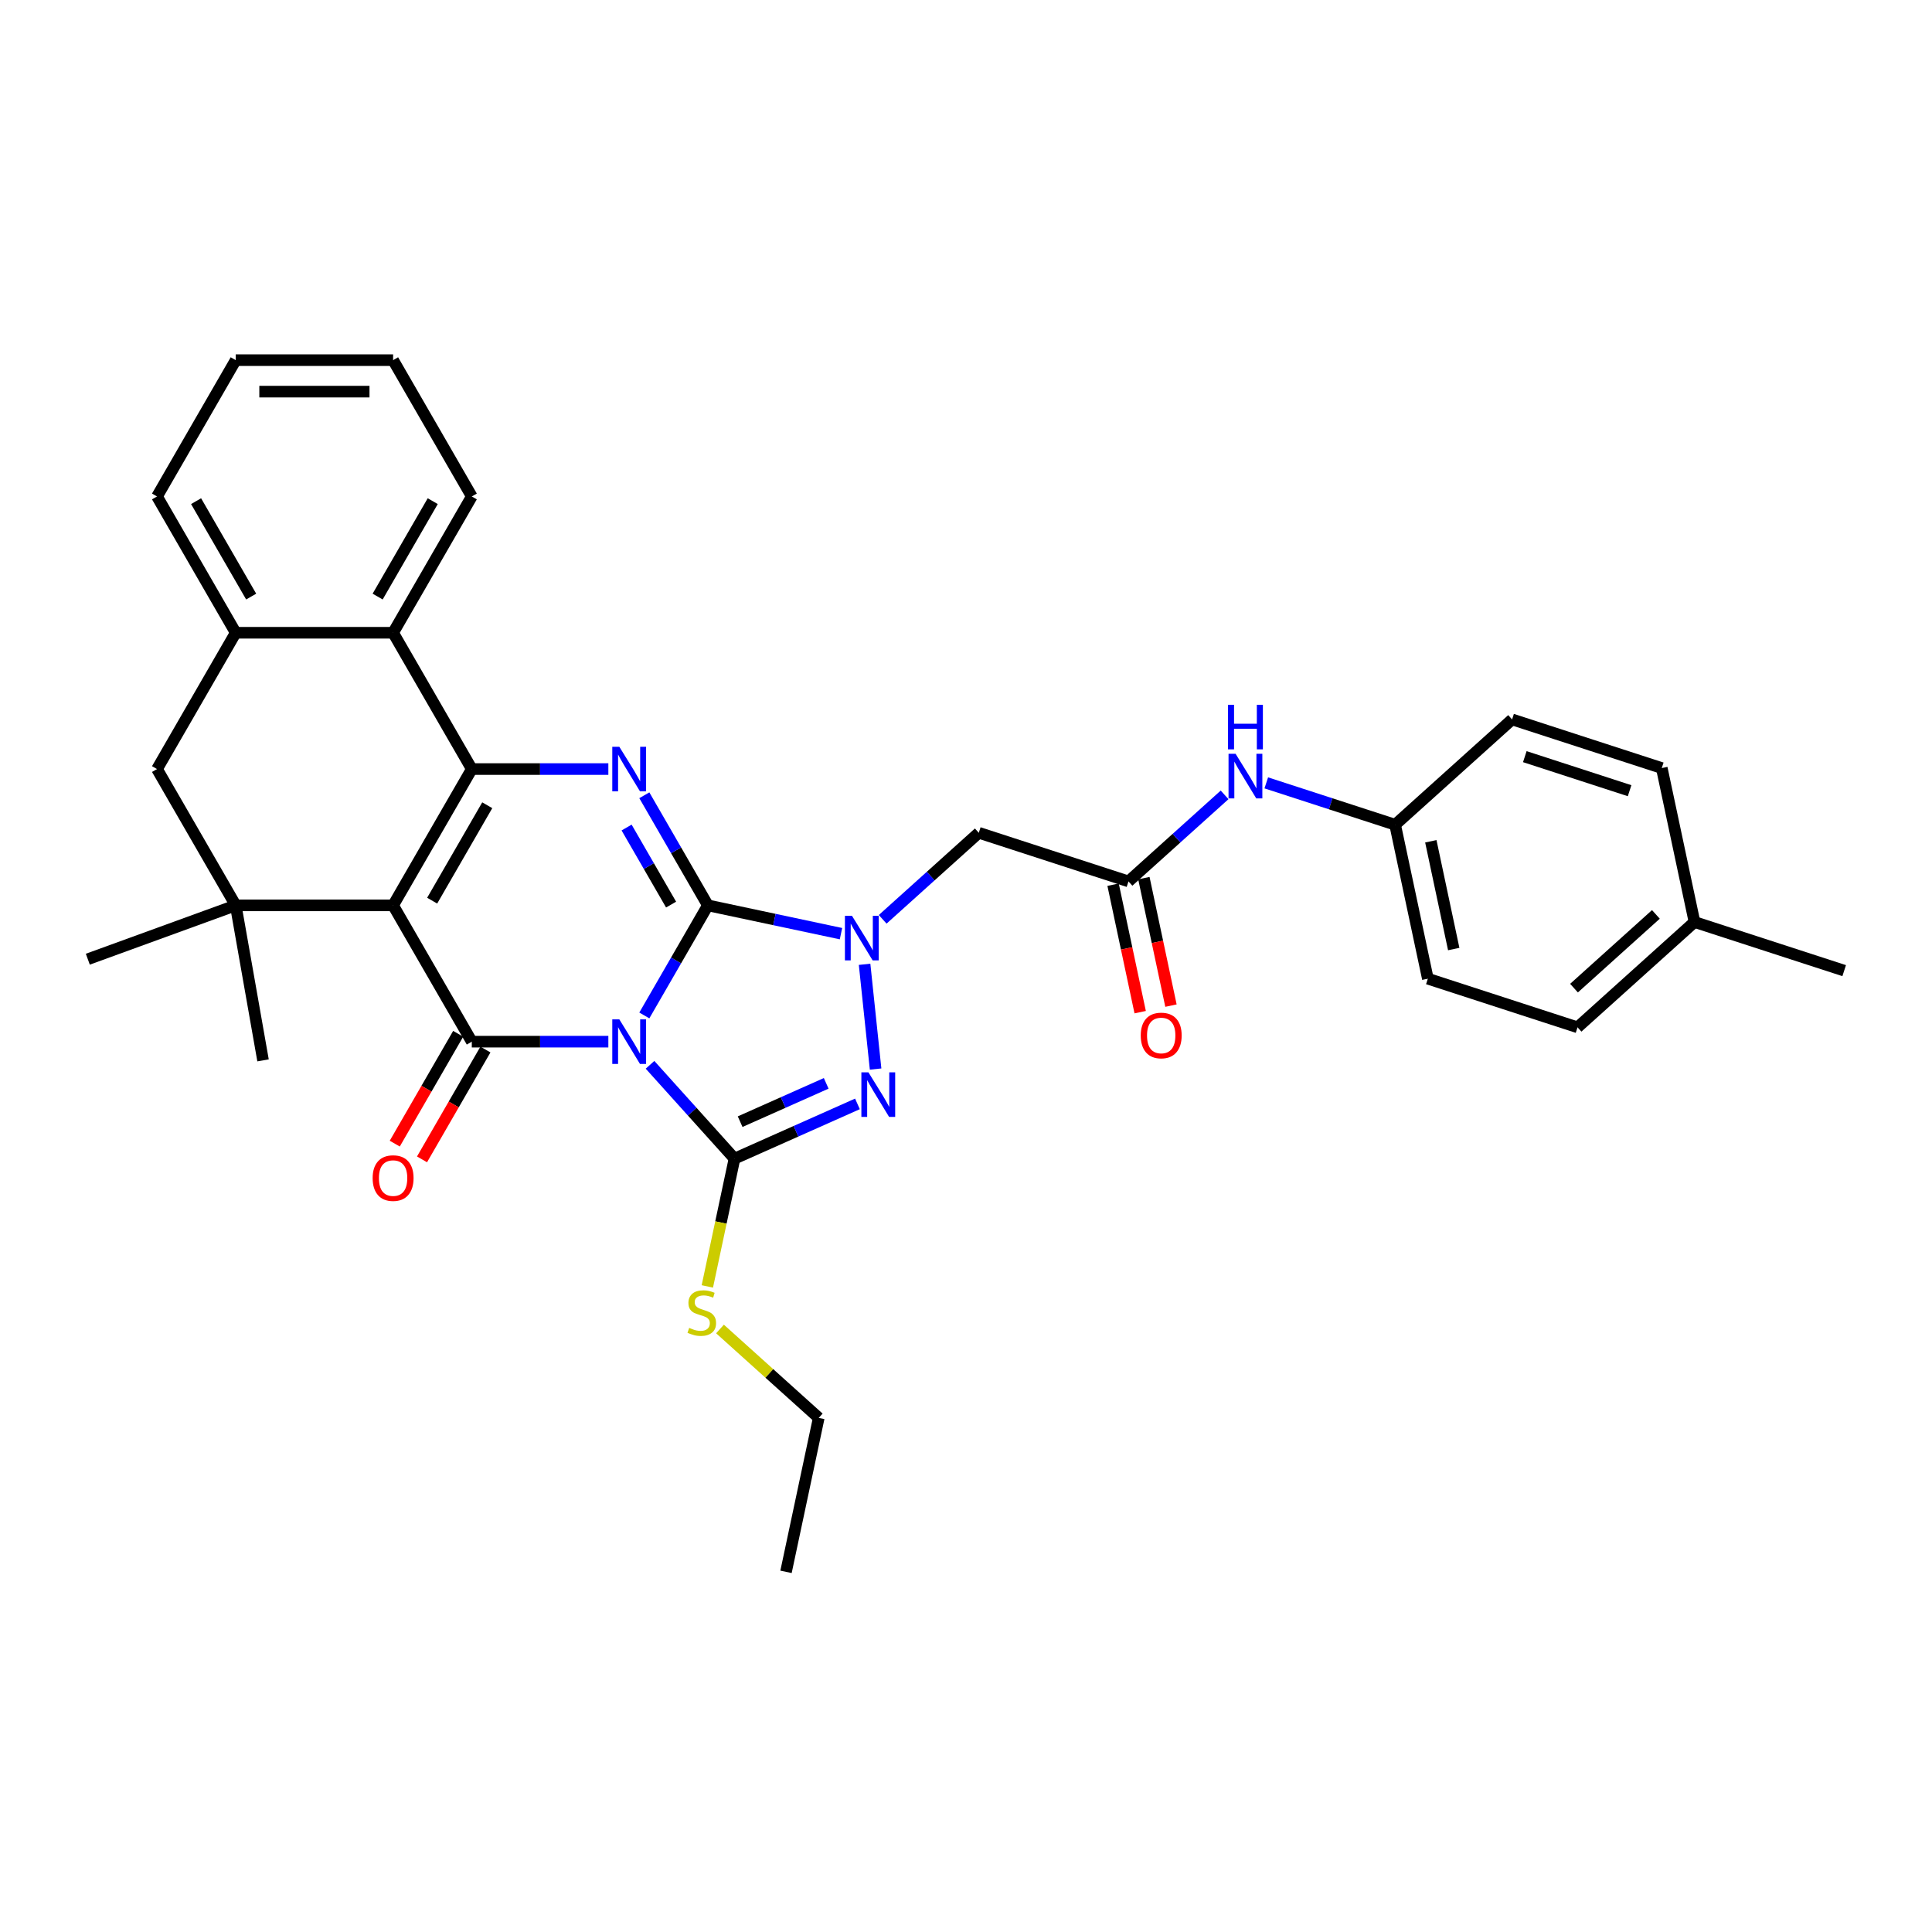 <?xml version='1.0' encoding='iso-8859-1'?>
<svg version='1.1' baseProfile='full'
              xmlns='http://www.w3.org/2000/svg'
                      xmlns:rdkit='http://www.rdkit.org/xml'
                      xmlns:xlink='http://www.w3.org/1999/xlink'
                  xml:space='preserve'
width='1000px' height='1000px' viewBox='0 0 1000 1000'>
<!-- END OF HEADER -->
<rect style='opacity:1.0;fill:#FFFFFF;stroke:none' width='1000' height='1000' x='0' y='0'> </rect>
<path class='bond-0' d='M 333.502,525.594 L 349.95,497.105' style='fill:none;fill-rule:evenodd;stroke:#0000FF;stroke-width:6px;stroke-linecap:butt;stroke-linejoin:miter;stroke-opacity:1' />
<path class='bond-0' d='M 349.95,497.105 L 366.398,468.616' style='fill:none;fill-rule:evenodd;stroke:#000000;stroke-width:6px;stroke-linecap:butt;stroke-linejoin:miter;stroke-opacity:1' />
<path class='bond-2' d='M 314.88,539.166 L 279.541,539.166' style='fill:none;fill-rule:evenodd;stroke:#0000FF;stroke-width:6px;stroke-linecap:butt;stroke-linejoin:miter;stroke-opacity:1' />
<path class='bond-2' d='M 279.541,539.166 L 244.202,539.166' style='fill:none;fill-rule:evenodd;stroke:#000000;stroke-width:6px;stroke-linecap:butt;stroke-linejoin:miter;stroke-opacity:1' />
<path class='bond-5' d='M 336.452,551.145 L 358.314,575.425' style='fill:none;fill-rule:evenodd;stroke:#0000FF;stroke-width:6px;stroke-linecap:butt;stroke-linejoin:miter;stroke-opacity:1' />
<path class='bond-5' d='M 358.314,575.425 L 380.176,599.706' style='fill:none;fill-rule:evenodd;stroke:#000000;stroke-width:6px;stroke-linecap:butt;stroke-linejoin:miter;stroke-opacity:1' />
<path class='bond-3' d='M 366.398,468.616 L 400.847,475.939' style='fill:none;fill-rule:evenodd;stroke:#000000;stroke-width:6px;stroke-linecap:butt;stroke-linejoin:miter;stroke-opacity:1' />
<path class='bond-3' d='M 400.847,475.939 L 435.296,483.261' style='fill:none;fill-rule:evenodd;stroke:#0000FF;stroke-width:6px;stroke-linecap:butt;stroke-linejoin:miter;stroke-opacity:1' />
<path class='bond-6' d='M 366.398,468.616 L 349.95,440.127' style='fill:none;fill-rule:evenodd;stroke:#000000;stroke-width:6px;stroke-linecap:butt;stroke-linejoin:miter;stroke-opacity:1' />
<path class='bond-6' d='M 349.95,440.127 L 333.502,411.638' style='fill:none;fill-rule:evenodd;stroke:#0000FF;stroke-width:6px;stroke-linecap:butt;stroke-linejoin:miter;stroke-opacity:1' />
<path class='bond-6' d='M 347.353,468.216 L 335.84,448.274' style='fill:none;fill-rule:evenodd;stroke:#000000;stroke-width:6px;stroke-linecap:butt;stroke-linejoin:miter;stroke-opacity:1' />
<path class='bond-6' d='M 335.84,448.274 L 324.326,428.331' style='fill:none;fill-rule:evenodd;stroke:#0000FF;stroke-width:6px;stroke-linecap:butt;stroke-linejoin:miter;stroke-opacity:1' />
<path class='bond-1' d='M 203.47,468.616 L 244.202,539.166' style='fill:none;fill-rule:evenodd;stroke:#000000;stroke-width:6px;stroke-linecap:butt;stroke-linejoin:miter;stroke-opacity:1' />
<path class='bond-4' d='M 203.47,468.616 L 244.202,398.066' style='fill:none;fill-rule:evenodd;stroke:#000000;stroke-width:6px;stroke-linecap:butt;stroke-linejoin:miter;stroke-opacity:1' />
<path class='bond-4' d='M 223.69,466.18 L 252.202,416.795' style='fill:none;fill-rule:evenodd;stroke:#000000;stroke-width:6px;stroke-linecap:butt;stroke-linejoin:miter;stroke-opacity:1' />
<path class='bond-8' d='M 203.47,468.616 L 122.006,468.616' style='fill:none;fill-rule:evenodd;stroke:#000000;stroke-width:6px;stroke-linecap:butt;stroke-linejoin:miter;stroke-opacity:1' />
<path class='bond-14' d='M 237.147,535.093 L 220.736,563.517' style='fill:none;fill-rule:evenodd;stroke:#000000;stroke-width:6px;stroke-linecap:butt;stroke-linejoin:miter;stroke-opacity:1' />
<path class='bond-14' d='M 220.736,563.517 L 204.326,591.941' style='fill:none;fill-rule:evenodd;stroke:#FF0000;stroke-width:6px;stroke-linecap:butt;stroke-linejoin:miter;stroke-opacity:1' />
<path class='bond-14' d='M 251.257,543.239 L 234.846,571.663' style='fill:none;fill-rule:evenodd;stroke:#000000;stroke-width:6px;stroke-linecap:butt;stroke-linejoin:miter;stroke-opacity:1' />
<path class='bond-14' d='M 234.846,571.663 L 218.436,600.087' style='fill:none;fill-rule:evenodd;stroke:#FF0000;stroke-width:6px;stroke-linecap:butt;stroke-linejoin:miter;stroke-opacity:1' />
<path class='bond-9' d='M 456.868,475.842 L 481.744,453.443' style='fill:none;fill-rule:evenodd;stroke:#0000FF;stroke-width:6px;stroke-linecap:butt;stroke-linejoin:miter;stroke-opacity:1' />
<path class='bond-9' d='M 481.744,453.443 L 506.621,431.043' style='fill:none;fill-rule:evenodd;stroke:#000000;stroke-width:6px;stroke-linecap:butt;stroke-linejoin:miter;stroke-opacity:1' />
<path class='bond-33' d='M 447.508,499.125 L 453.206,553.341' style='fill:none;fill-rule:evenodd;stroke:#0000FF;stroke-width:6px;stroke-linecap:butt;stroke-linejoin:miter;stroke-opacity:1' />
<path class='bond-10' d='M 244.202,398.066 L 203.47,327.516' style='fill:none;fill-rule:evenodd;stroke:#000000;stroke-width:6px;stroke-linecap:butt;stroke-linejoin:miter;stroke-opacity:1' />
<path class='bond-34' d='M 244.202,398.066 L 279.541,398.066' style='fill:none;fill-rule:evenodd;stroke:#000000;stroke-width:6px;stroke-linecap:butt;stroke-linejoin:miter;stroke-opacity:1' />
<path class='bond-34' d='M 279.541,398.066 L 314.88,398.066' style='fill:none;fill-rule:evenodd;stroke:#0000FF;stroke-width:6px;stroke-linecap:butt;stroke-linejoin:miter;stroke-opacity:1' />
<path class='bond-7' d='M 380.176,599.706 L 411.994,585.54' style='fill:none;fill-rule:evenodd;stroke:#000000;stroke-width:6px;stroke-linecap:butt;stroke-linejoin:miter;stroke-opacity:1' />
<path class='bond-7' d='M 411.994,585.54 L 443.811,571.373' style='fill:none;fill-rule:evenodd;stroke:#0000FF;stroke-width:6px;stroke-linecap:butt;stroke-linejoin:miter;stroke-opacity:1' />
<path class='bond-7' d='M 383.094,580.572 L 405.367,570.655' style='fill:none;fill-rule:evenodd;stroke:#000000;stroke-width:6px;stroke-linecap:butt;stroke-linejoin:miter;stroke-opacity:1' />
<path class='bond-7' d='M 405.367,570.655 L 427.639,560.739' style='fill:none;fill-rule:evenodd;stroke:#0000FF;stroke-width:6px;stroke-linecap:butt;stroke-linejoin:miter;stroke-opacity:1' />
<path class='bond-16' d='M 380.176,599.706 L 373.146,632.778' style='fill:none;fill-rule:evenodd;stroke:#000000;stroke-width:6px;stroke-linecap:butt;stroke-linejoin:miter;stroke-opacity:1' />
<path class='bond-16' d='M 373.146,632.778 L 366.116,665.85' style='fill:none;fill-rule:evenodd;stroke:#CCCC00;stroke-width:6px;stroke-linecap:butt;stroke-linejoin:miter;stroke-opacity:1' />
<path class='bond-13' d='M 122.006,468.616 L 81.274,398.066' style='fill:none;fill-rule:evenodd;stroke:#000000;stroke-width:6px;stroke-linecap:butt;stroke-linejoin:miter;stroke-opacity:1' />
<path class='bond-19' d='M 122.006,468.616 L 45.455,496.479' style='fill:none;fill-rule:evenodd;stroke:#000000;stroke-width:6px;stroke-linecap:butt;stroke-linejoin:miter;stroke-opacity:1' />
<path class='bond-20' d='M 122.006,468.616 L 136.152,548.843' style='fill:none;fill-rule:evenodd;stroke:#000000;stroke-width:6px;stroke-linecap:butt;stroke-linejoin:miter;stroke-opacity:1' />
<path class='bond-11' d='M 506.621,431.043 L 584.098,456.217' style='fill:none;fill-rule:evenodd;stroke:#000000;stroke-width:6px;stroke-linecap:butt;stroke-linejoin:miter;stroke-opacity:1' />
<path class='bond-26' d='M 203.47,327.516 L 244.202,256.966' style='fill:none;fill-rule:evenodd;stroke:#000000;stroke-width:6px;stroke-linecap:butt;stroke-linejoin:miter;stroke-opacity:1' />
<path class='bond-26' d='M 195.47,308.787 L 223.982,259.402' style='fill:none;fill-rule:evenodd;stroke:#000000;stroke-width:6px;stroke-linecap:butt;stroke-linejoin:miter;stroke-opacity:1' />
<path class='bond-35' d='M 203.47,327.516 L 122.006,327.516' style='fill:none;fill-rule:evenodd;stroke:#000000;stroke-width:6px;stroke-linecap:butt;stroke-linejoin:miter;stroke-opacity:1' />
<path class='bond-15' d='M 584.098,456.217 L 608.975,433.818' style='fill:none;fill-rule:evenodd;stroke:#000000;stroke-width:6px;stroke-linecap:butt;stroke-linejoin:miter;stroke-opacity:1' />
<path class='bond-15' d='M 608.975,433.818 L 633.852,411.419' style='fill:none;fill-rule:evenodd;stroke:#0000FF;stroke-width:6px;stroke-linecap:butt;stroke-linejoin:miter;stroke-opacity:1' />
<path class='bond-17' d='M 576.13,457.911 L 583.142,490.902' style='fill:none;fill-rule:evenodd;stroke:#000000;stroke-width:6px;stroke-linecap:butt;stroke-linejoin:miter;stroke-opacity:1' />
<path class='bond-17' d='M 583.142,490.902 L 590.155,523.893' style='fill:none;fill-rule:evenodd;stroke:#FF0000;stroke-width:6px;stroke-linecap:butt;stroke-linejoin:miter;stroke-opacity:1' />
<path class='bond-17' d='M 592.067,454.523 L 599.079,487.514' style='fill:none;fill-rule:evenodd;stroke:#000000;stroke-width:6px;stroke-linecap:butt;stroke-linejoin:miter;stroke-opacity:1' />
<path class='bond-17' d='M 599.079,487.514 L 606.091,520.505' style='fill:none;fill-rule:evenodd;stroke:#FF0000;stroke-width:6px;stroke-linecap:butt;stroke-linejoin:miter;stroke-opacity:1' />
<path class='bond-12' d='M 122.006,327.516 L 81.274,398.066' style='fill:none;fill-rule:evenodd;stroke:#000000;stroke-width:6px;stroke-linecap:butt;stroke-linejoin:miter;stroke-opacity:1' />
<path class='bond-27' d='M 122.006,327.516 L 81.274,256.966' style='fill:none;fill-rule:evenodd;stroke:#000000;stroke-width:6px;stroke-linecap:butt;stroke-linejoin:miter;stroke-opacity:1' />
<path class='bond-27' d='M 130.006,308.787 L 101.493,259.402' style='fill:none;fill-rule:evenodd;stroke:#000000;stroke-width:6px;stroke-linecap:butt;stroke-linejoin:miter;stroke-opacity:1' />
<path class='bond-18' d='M 655.424,405.212 L 688.769,416.046' style='fill:none;fill-rule:evenodd;stroke:#0000FF;stroke-width:6px;stroke-linecap:butt;stroke-linejoin:miter;stroke-opacity:1' />
<path class='bond-18' d='M 688.769,416.046 L 722.115,426.881' style='fill:none;fill-rule:evenodd;stroke:#000000;stroke-width:6px;stroke-linecap:butt;stroke-linejoin:miter;stroke-opacity:1' />
<path class='bond-28' d='M 372.672,687.884 L 398.225,710.892' style='fill:none;fill-rule:evenodd;stroke:#CCCC00;stroke-width:6px;stroke-linecap:butt;stroke-linejoin:miter;stroke-opacity:1' />
<path class='bond-28' d='M 398.225,710.892 L 423.778,733.9' style='fill:none;fill-rule:evenodd;stroke:#000000;stroke-width:6px;stroke-linecap:butt;stroke-linejoin:miter;stroke-opacity:1' />
<path class='bond-22' d='M 722.115,426.881 L 782.654,372.371' style='fill:none;fill-rule:evenodd;stroke:#000000;stroke-width:6px;stroke-linecap:butt;stroke-linejoin:miter;stroke-opacity:1' />
<path class='bond-23' d='M 722.115,426.881 L 739.052,506.565' style='fill:none;fill-rule:evenodd;stroke:#000000;stroke-width:6px;stroke-linecap:butt;stroke-linejoin:miter;stroke-opacity:1' />
<path class='bond-23' d='M 740.592,435.446 L 752.448,491.225' style='fill:none;fill-rule:evenodd;stroke:#000000;stroke-width:6px;stroke-linecap:butt;stroke-linejoin:miter;stroke-opacity:1' />
<path class='bond-21' d='M 877.069,477.228 L 816.529,531.739' style='fill:none;fill-rule:evenodd;stroke:#000000;stroke-width:6px;stroke-linecap:butt;stroke-linejoin:miter;stroke-opacity:1' />
<path class='bond-21' d='M 857.086,473.297 L 814.708,511.454' style='fill:none;fill-rule:evenodd;stroke:#000000;stroke-width:6px;stroke-linecap:butt;stroke-linejoin:miter;stroke-opacity:1' />
<path class='bond-29' d='M 877.069,477.228 L 954.545,502.402' style='fill:none;fill-rule:evenodd;stroke:#000000;stroke-width:6px;stroke-linecap:butt;stroke-linejoin:miter;stroke-opacity:1' />
<path class='bond-37' d='M 877.069,477.228 L 860.131,397.545' style='fill:none;fill-rule:evenodd;stroke:#000000;stroke-width:6px;stroke-linecap:butt;stroke-linejoin:miter;stroke-opacity:1' />
<path class='bond-24' d='M 782.654,372.371 L 860.131,397.545' style='fill:none;fill-rule:evenodd;stroke:#000000;stroke-width:6px;stroke-linecap:butt;stroke-linejoin:miter;stroke-opacity:1' />
<path class='bond-24' d='M 789.241,391.642 L 843.475,409.264' style='fill:none;fill-rule:evenodd;stroke:#000000;stroke-width:6px;stroke-linecap:butt;stroke-linejoin:miter;stroke-opacity:1' />
<path class='bond-25' d='M 739.052,506.565 L 816.529,531.739' style='fill:none;fill-rule:evenodd;stroke:#000000;stroke-width:6px;stroke-linecap:butt;stroke-linejoin:miter;stroke-opacity:1' />
<path class='bond-30' d='M 244.202,256.966 L 203.47,186.416' style='fill:none;fill-rule:evenodd;stroke:#000000;stroke-width:6px;stroke-linecap:butt;stroke-linejoin:miter;stroke-opacity:1' />
<path class='bond-32' d='M 81.274,256.966 L 122.006,186.416' style='fill:none;fill-rule:evenodd;stroke:#000000;stroke-width:6px;stroke-linecap:butt;stroke-linejoin:miter;stroke-opacity:1' />
<path class='bond-31' d='M 423.778,733.9 L 406.841,813.584' style='fill:none;fill-rule:evenodd;stroke:#000000;stroke-width:6px;stroke-linecap:butt;stroke-linejoin:miter;stroke-opacity:1' />
<path class='bond-36' d='M 203.47,186.416 L 122.006,186.416' style='fill:none;fill-rule:evenodd;stroke:#000000;stroke-width:6px;stroke-linecap:butt;stroke-linejoin:miter;stroke-opacity:1' />
<path class='bond-36' d='M 191.25,202.709 L 134.225,202.709' style='fill:none;fill-rule:evenodd;stroke:#000000;stroke-width:6px;stroke-linecap:butt;stroke-linejoin:miter;stroke-opacity:1' />
<path  class='atom-0' d='M 320.566 527.631
L 328.126 539.85
Q 328.876 541.056, 330.081 543.239
Q 331.287 545.423, 331.352 545.553
L 331.352 527.631
L 334.415 527.631
L 334.415 550.701
L 331.254 550.701
L 323.14 537.341
Q 322.195 535.777, 321.185 533.985
Q 320.208 532.193, 319.914 531.639
L 319.914 550.701
L 316.917 550.701
L 316.917 527.631
L 320.566 527.631
' fill='#0000FF'/>
<path  class='atom-4' d='M 440.982 474.018
L 448.542 486.238
Q 449.291 487.443, 450.497 489.627
Q 451.703 491.81, 451.768 491.94
L 451.768 474.018
L 454.831 474.018
L 454.831 497.089
L 451.67 497.089
L 443.556 483.729
Q 442.611 482.165, 441.601 480.372
Q 440.624 478.58, 440.33 478.026
L 440.33 497.089
L 437.332 497.089
L 437.332 474.018
L 440.982 474.018
' fill='#0000FF'/>
<path  class='atom-7' d='M 320.566 386.531
L 328.126 398.751
Q 328.876 399.956, 330.081 402.139
Q 331.287 404.323, 331.352 404.453
L 331.352 386.531
L 334.415 386.531
L 334.415 409.602
L 331.254 409.602
L 323.14 396.241
Q 322.195 394.677, 321.185 392.885
Q 320.208 391.093, 319.914 390.539
L 319.914 409.602
L 316.917 409.602
L 316.917 386.531
L 320.566 386.531
' fill='#0000FF'/>
<path  class='atom-8' d='M 449.497 555.036
L 457.057 567.256
Q 457.807 568.461, 459.012 570.645
Q 460.218 572.828, 460.283 572.958
L 460.283 555.036
L 463.346 555.036
L 463.346 578.107
L 460.185 578.107
L 452.072 564.747
Q 451.127 563.182, 450.117 561.39
Q 449.139 559.598, 448.846 559.044
L 448.846 578.107
L 445.848 578.107
L 445.848 555.036
L 449.497 555.036
' fill='#0000FF'/>
<path  class='atom-15' d='M 192.879 609.781
Q 192.879 604.242, 195.617 601.146
Q 198.354 598.05, 203.47 598.05
Q 208.586 598.05, 211.323 601.146
Q 214.06 604.242, 214.06 609.781
Q 214.06 615.386, 211.29 618.579
Q 208.521 621.74, 203.47 621.74
Q 198.386 621.74, 195.617 618.579
Q 192.879 615.419, 192.879 609.781
M 203.47 619.133
Q 206.989 619.133, 208.879 616.787
Q 210.802 614.408, 210.802 609.781
Q 210.802 605.252, 208.879 602.971
Q 206.989 600.657, 203.47 600.657
Q 199.951 600.657, 198.028 602.938
Q 196.138 605.219, 196.138 609.781
Q 196.138 614.441, 198.028 616.787
Q 199.951 619.133, 203.47 619.133
' fill='#FF0000'/>
<path  class='atom-16' d='M 639.538 390.172
L 647.098 402.391
Q 647.847 403.597, 649.053 405.78
Q 650.259 407.964, 650.324 408.094
L 650.324 390.172
L 653.387 390.172
L 653.387 413.242
L 650.226 413.242
L 642.112 399.882
Q 641.167 398.318, 640.157 396.526
Q 639.18 394.734, 638.886 394.18
L 638.886 413.242
L 635.889 413.242
L 635.889 390.172
L 639.538 390.172
' fill='#0000FF'/>
<path  class='atom-16' d='M 635.612 364.794
L 638.74 364.794
L 638.74 374.602
L 650.536 374.602
L 650.536 364.794
L 653.664 364.794
L 653.664 387.865
L 650.536 387.865
L 650.536 377.209
L 638.74 377.209
L 638.74 387.865
L 635.612 387.865
L 635.612 364.794
' fill='#0000FF'/>
<path  class='atom-17' d='M 356.721 687.308
Q 356.982 687.406, 358.057 687.862
Q 359.133 688.318, 360.306 688.611
Q 361.512 688.872, 362.685 688.872
Q 364.868 688.872, 366.139 687.829
Q 367.41 686.754, 367.41 684.897
Q 367.41 683.626, 366.758 682.844
Q 366.139 682.062, 365.161 681.638
Q 364.184 681.214, 362.554 680.726
Q 360.501 680.106, 359.263 679.52
Q 358.057 678.933, 357.178 677.695
Q 356.33 676.457, 356.33 674.371
Q 356.33 671.471, 358.286 669.679
Q 360.273 667.887, 364.184 667.887
Q 366.856 667.887, 369.886 669.158
L 369.137 671.667
Q 366.367 670.526, 364.281 670.526
Q 362.033 670.526, 360.795 671.471
Q 359.556 672.384, 359.589 673.98
Q 359.589 675.219, 360.208 675.968
Q 360.86 676.718, 361.772 677.141
Q 362.717 677.565, 364.281 678.054
Q 366.367 678.705, 367.605 679.357
Q 368.843 680.009, 369.723 681.345
Q 370.636 682.648, 370.636 684.897
Q 370.636 688.09, 368.485 689.817
Q 366.367 691.511, 362.815 691.511
Q 360.762 691.511, 359.198 691.055
Q 357.666 690.632, 355.842 689.882
L 356.721 687.308
' fill='#CCCC00'/>
<path  class='atom-18' d='M 590.445 535.966
Q 590.445 530.427, 593.182 527.331
Q 595.92 524.235, 601.036 524.235
Q 606.151 524.235, 608.889 527.331
Q 611.626 530.427, 611.626 535.966
Q 611.626 541.571, 608.856 544.764
Q 606.086 547.925, 601.036 547.925
Q 595.952 547.925, 593.182 544.764
Q 590.445 541.604, 590.445 535.966
M 601.036 545.318
Q 604.555 545.318, 606.445 542.972
Q 608.367 540.593, 608.367 535.966
Q 608.367 531.437, 606.445 529.156
Q 604.555 526.842, 601.036 526.842
Q 597.516 526.842, 595.594 529.123
Q 593.704 531.404, 593.704 535.966
Q 593.704 540.626, 595.594 542.972
Q 597.516 545.318, 601.036 545.318
' fill='#FF0000'/>
</svg>
